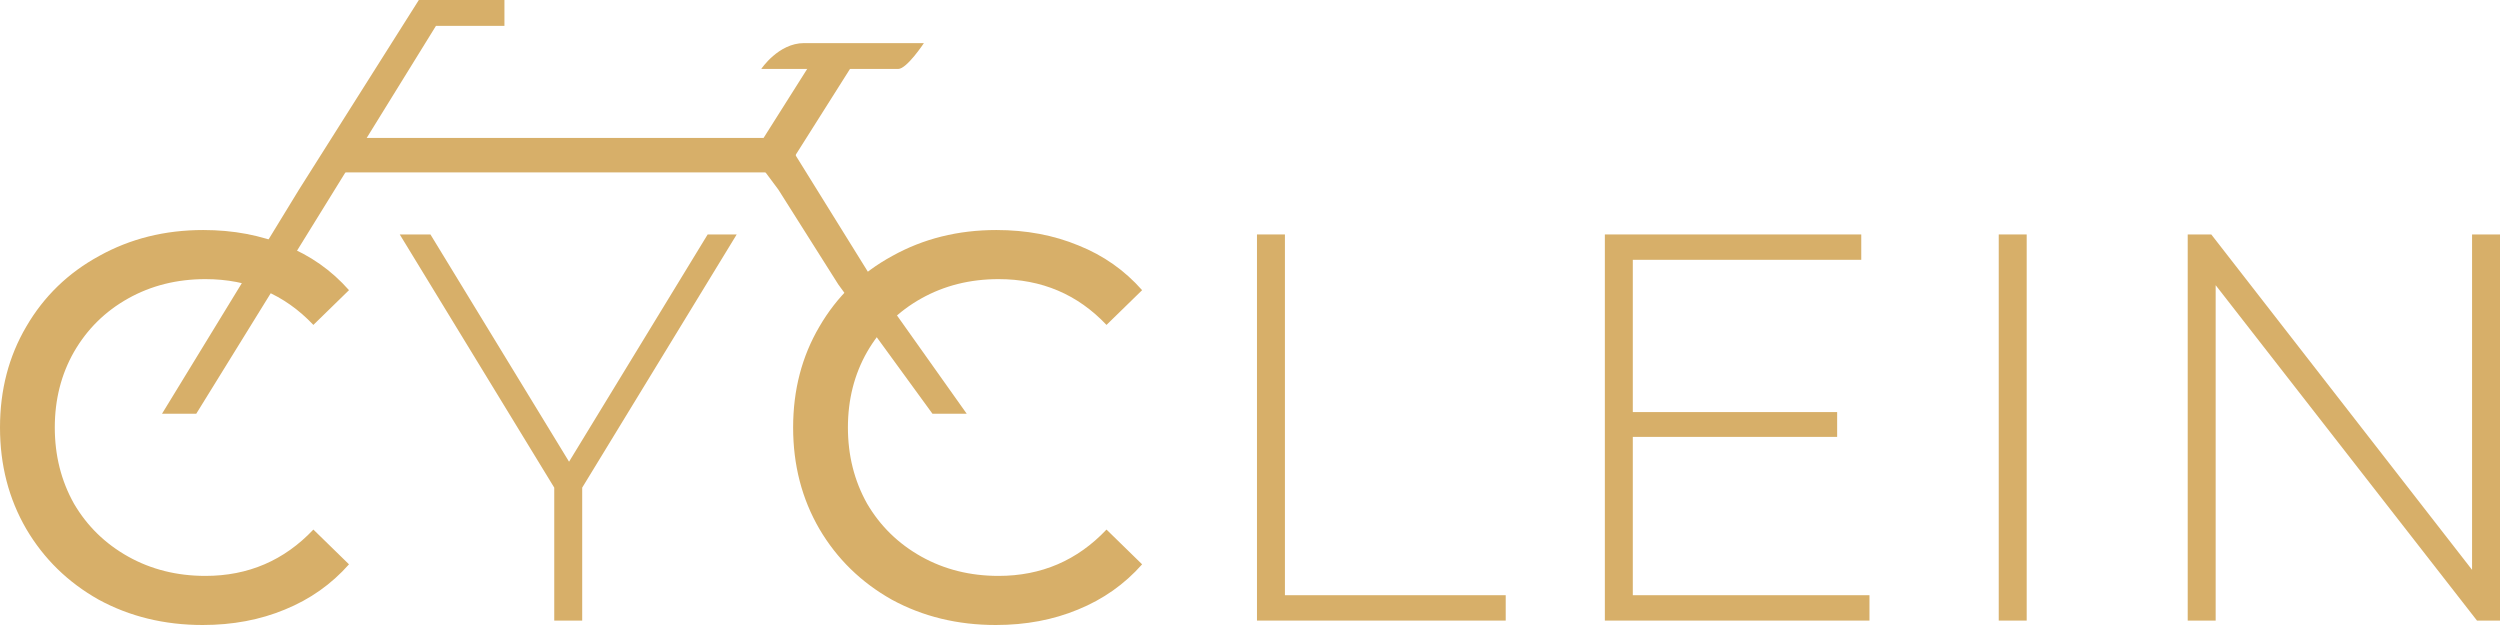 <svg width="200" height="50" viewBox="0 0 200 50" fill="none" xmlns="http://www.w3.org/2000/svg">
<path d="M16.217 50C13.149 50 10.373 49.323 7.889 47.97C5.435 46.587 3.506 44.704 2.104 42.321C0.701 39.909 0 37.202 0 34.201C0 31.2 0.701 28.508 2.104 26.125C3.506 23.713 5.449 21.83 7.933 20.477C10.417 19.094 13.193 18.402 16.261 18.402C18.657 18.402 20.848 18.814 22.835 19.638C24.822 20.433 26.517 21.624 27.919 23.213L25.07 25.993C22.762 23.551 19.884 22.33 16.436 22.33C14.157 22.33 12.097 22.845 10.256 23.875C8.415 24.904 6.969 26.331 5.917 28.155C4.894 29.95 4.383 31.965 4.383 34.201C4.383 36.437 4.894 38.467 5.917 40.291C6.969 42.086 8.415 43.498 10.256 44.528C12.097 45.557 14.157 46.072 16.436 46.072C19.855 46.072 22.733 44.837 25.07 42.365L27.919 45.146C26.517 46.734 24.808 47.941 22.791 48.764C20.804 49.588 18.613 50 16.217 50Z" fill="#D7AF69"/>
<path d="M46.576 39.011V49.647H44.34V39.011L31.98 18.756H34.435L45.524 36.937L56.613 18.756H58.936L46.576 39.011Z" fill="#D7AF69"/>
<path d="M79.667 50C76.599 50 73.823 49.323 71.339 47.97C68.885 46.587 66.956 44.704 65.554 42.321C64.151 39.909 63.45 37.202 63.45 34.201C63.45 31.2 64.151 28.508 65.554 26.125C66.956 23.713 68.9 21.83 71.383 20.477C73.867 19.094 76.643 18.402 79.711 18.402C82.107 18.402 84.298 18.814 86.285 19.638C88.272 20.433 89.967 21.624 91.369 23.213L88.52 25.993C86.212 23.551 83.334 22.33 79.886 22.33C77.607 22.33 75.547 22.845 73.706 23.875C71.865 24.904 70.419 26.331 69.367 28.155C68.344 29.95 67.833 31.965 67.833 34.201C67.833 36.437 68.344 38.467 69.367 40.291C70.419 42.086 71.865 43.498 73.706 44.528C75.547 45.557 77.607 46.072 79.886 46.072C83.305 46.072 86.183 44.837 88.52 42.365L91.369 45.146C89.967 46.734 88.257 47.941 86.241 48.764C84.254 49.588 82.063 50 79.667 50Z" fill="#D7AF69"/>
<path d="M100.558 18.756H102.794V47.617H120.457V49.647H100.558V18.756Z" fill="#D7AF69"/>
<path d="M149.558 47.617V49.647H128.388V18.756H148.901V20.785H130.624V32.966H146.972V34.951H130.624V47.617H149.558Z" fill="#D7AF69"/>
<path d="M159.899 18.756H162.135V49.647H159.899V18.756Z" fill="#D7AF69"/>
<path d="M200 18.756V49.647H198.159L177.253 22.816V49.647H175.017V18.756H176.902L197.765 45.587V18.756H200Z" fill="#D7AF69"/>
<path d="M40.355 0H33.507L23.919 15.17L12.962 33.098H15.701L34.877 2.069L40.355 2.069V0Z" fill="#D7AF69"/>
<path d="M60.216 12.412L65.01 4.827H68.434L63.64 12.412L70.488 23.444L77.337 33.098H74.597L67.064 22.755L62.27 15.17L60.216 12.412Z" fill="#D7AF69"/>
<path d="M28.478 11.033H63.64V13.791H26.659L28.478 11.033Z" fill="#D7AF69"/>
<path d="M60.901 5.516H71.859C72.543 5.516 73.913 3.448 73.913 3.448H64.326C62.271 3.448 60.901 5.516 60.901 5.516Z" fill="#D7AF69"/>
</svg>
